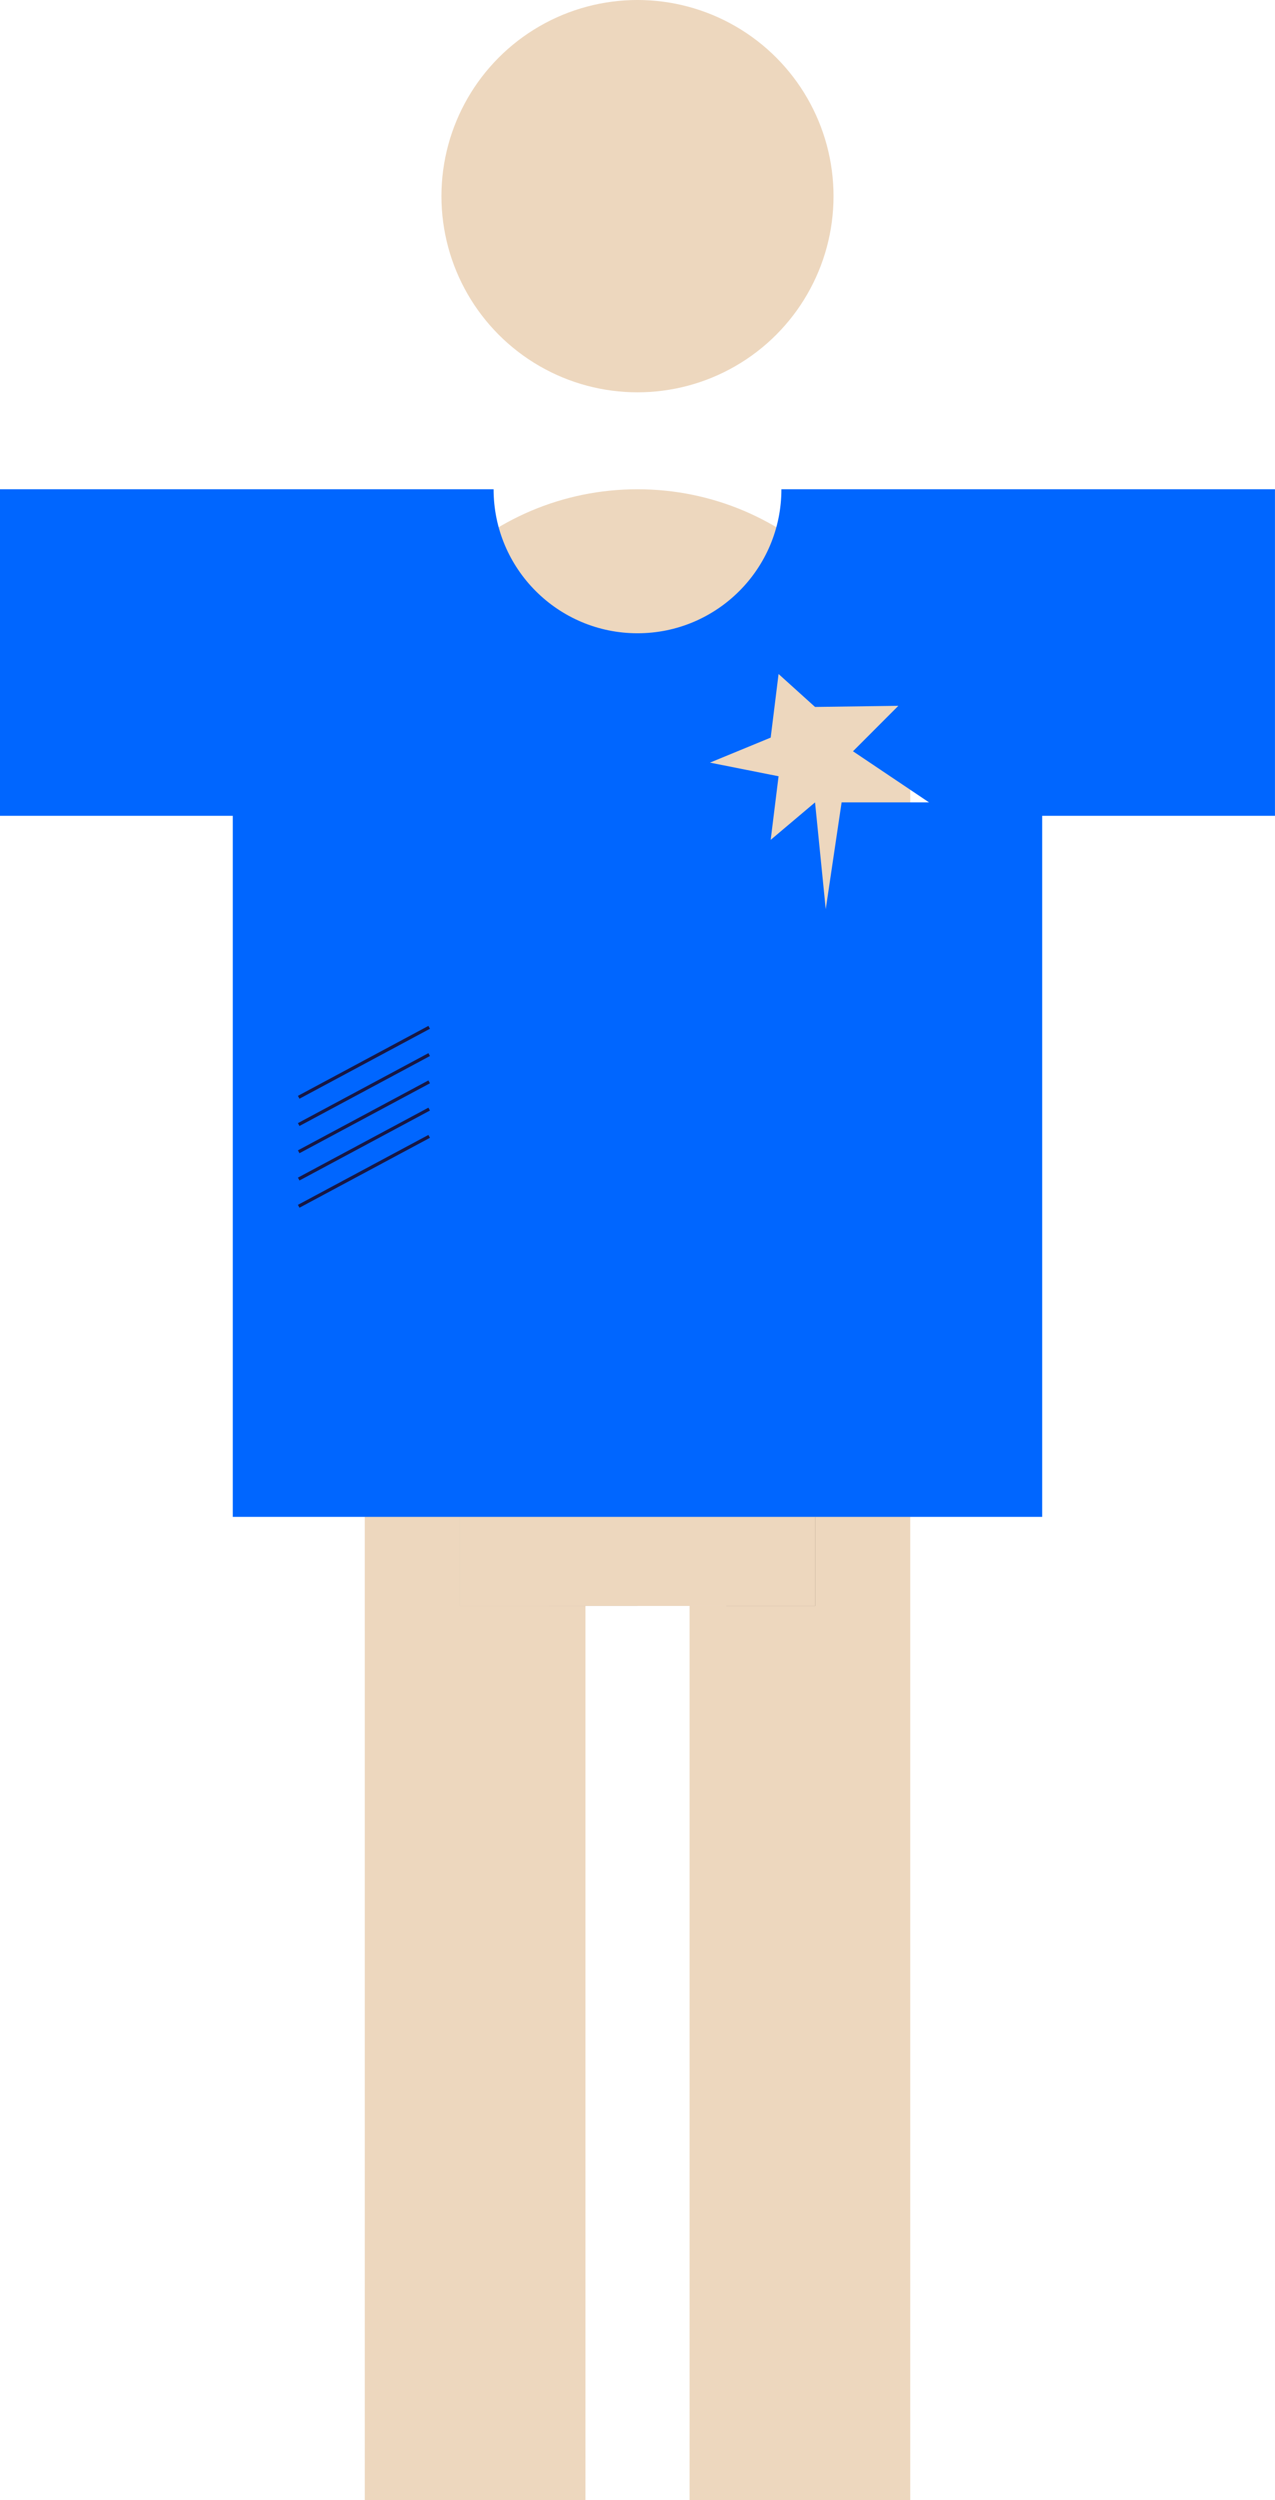 <svg xmlns="http://www.w3.org/2000/svg" viewBox="0 0 391.13 766.51"><defs><style>      .cls-1 {        fill: none;        stroke: #181744;        stroke-miterlimit: 10;      }      .cls-2, .cls-3, .cls-4 {        fill: #edd7be;      }      .cls-5 {        isolation: isolate;      }      .cls-3 {        mix-blend-mode: multiply;      }      .cls-6 {        fill: #333;      }      .cls-7 {        fill: #e6e6e6;      }      .cls-8 {        fill: gray;      }      .cls-4 {        mix-blend-mode: color;      }      .cls-9 {        fill: #999;      }      .cls-10 {        fill: #ccc;      }      .cls-11 {        fill: #b3b3b3;      }      .cls-12 {        fill: #1a1a1a;      }      .cls-13 {        fill: #666;      }      .cls-14 {        fill: #f2f2f2;      }      .cls-15 {        fill: #06f;      }    </style></defs><g class="cls-5"><g id="Layer_2" data-name="Layer 2"><g id="Layer_1-2" data-name="Layer 1"><g><g><path class="cls-2" d="m279.24,233.67v532.84h-67.7v-309.8c0-8.82-7.15-15.97-15.97-15.97h0c-8.82,0-15.97,7.15-15.97,15.97v309.8h-67.7V233.67c0-46.21,37.46-83.67,83.67-83.67h0c46.21,0,83.67,37.46,83.67,83.67Z"></path><circle class="cls-2" cx="195.56" cy="60.14" r="60.14"></circle></g><g><g><rect x="141.11" y="383.44" width="27.23" height="27.23"></rect><rect class="cls-8" x="168.34" y="383.44" width="27.23" height="27.23"></rect><rect class="cls-11" x="195.57" y="383.44" width="27.23" height="27.23"></rect><rect class="cls-13" x="222.8" y="383.44" width="27.23" height="27.23"></rect><rect class="cls-14" x="141.11" y="410.67" width="27.23" height="27.23"></rect><rect class="cls-13" x="168.34" y="410.67" width="27.23" height="27.23"></rect><rect class="cls-6" x="195.57" y="410.67" width="27.23" height="27.23"></rect><rect x="222.8" y="410.67" width="27.23" height="27.23"></rect><rect class="cls-10" x="141.11" y="437.9" width="27.23" height="27.23"></rect><rect class="cls-9" x="168.34" y="437.9" width="27.23" height="27.23"></rect><rect class="cls-12" x="195.57" y="437.9" width="27.23" height="27.23"></rect><rect class="cls-10" x="222.8" y="437.9" width="27.23" height="27.23"></rect><rect class="cls-9" x="141.11" y="465.13" width="27.23" height="27.23"></rect><rect class="cls-13" x="168.34" y="465.13" width="27.23" height="27.23"></rect><rect class="cls-7" x="195.57" y="465.13" width="27.23" height="27.23"></rect><rect x="222.8" y="465.13" width="27.23" height="27.23"></rect></g><rect class="cls-4" x="141.11" y="383.44" width="108.91" height="108.91"></rect></g></g><path class="cls-15" d="m239.71,150c0,24.38-19.76,44.15-44.14,44.15s-44.15-19.77-44.15-44.15H0v100.11h71.41v214.94h248.3v-214.94h71.41v-100.11h-151.42Zm18.47,96l-4.87,32.74-3.28-32.74-13.61,11.49,2.42-19.5-21.05-4.18,18.63-7.67,2.42-19.5,11.19,10.1,25.56-.35-13.92,13.94,23.33,15.67h-26.81Z"></path><line class="cls-1" x1="91.63" y1="336.41" x2="131.66" y2="314.96"></line><line class="cls-1" x1="91.63" y1="344.77" x2="131.66" y2="323.32"></line><line class="cls-1" x1="91.63" y1="353.12" x2="131.66" y2="331.68"></line><line class="cls-1" x1="91.63" y1="361.48" x2="131.66" y2="340.03"></line><line class="cls-1" x1="91.63" y1="369.83" x2="131.66" y2="348.39"></line><g><circle class="cls-3" cx="249.27" cy="232.73" r="7.73"></circle><circle class="cls-3" cx="249.27" cy="232.73" r="2.73"></circle></g></g></g></g></svg>